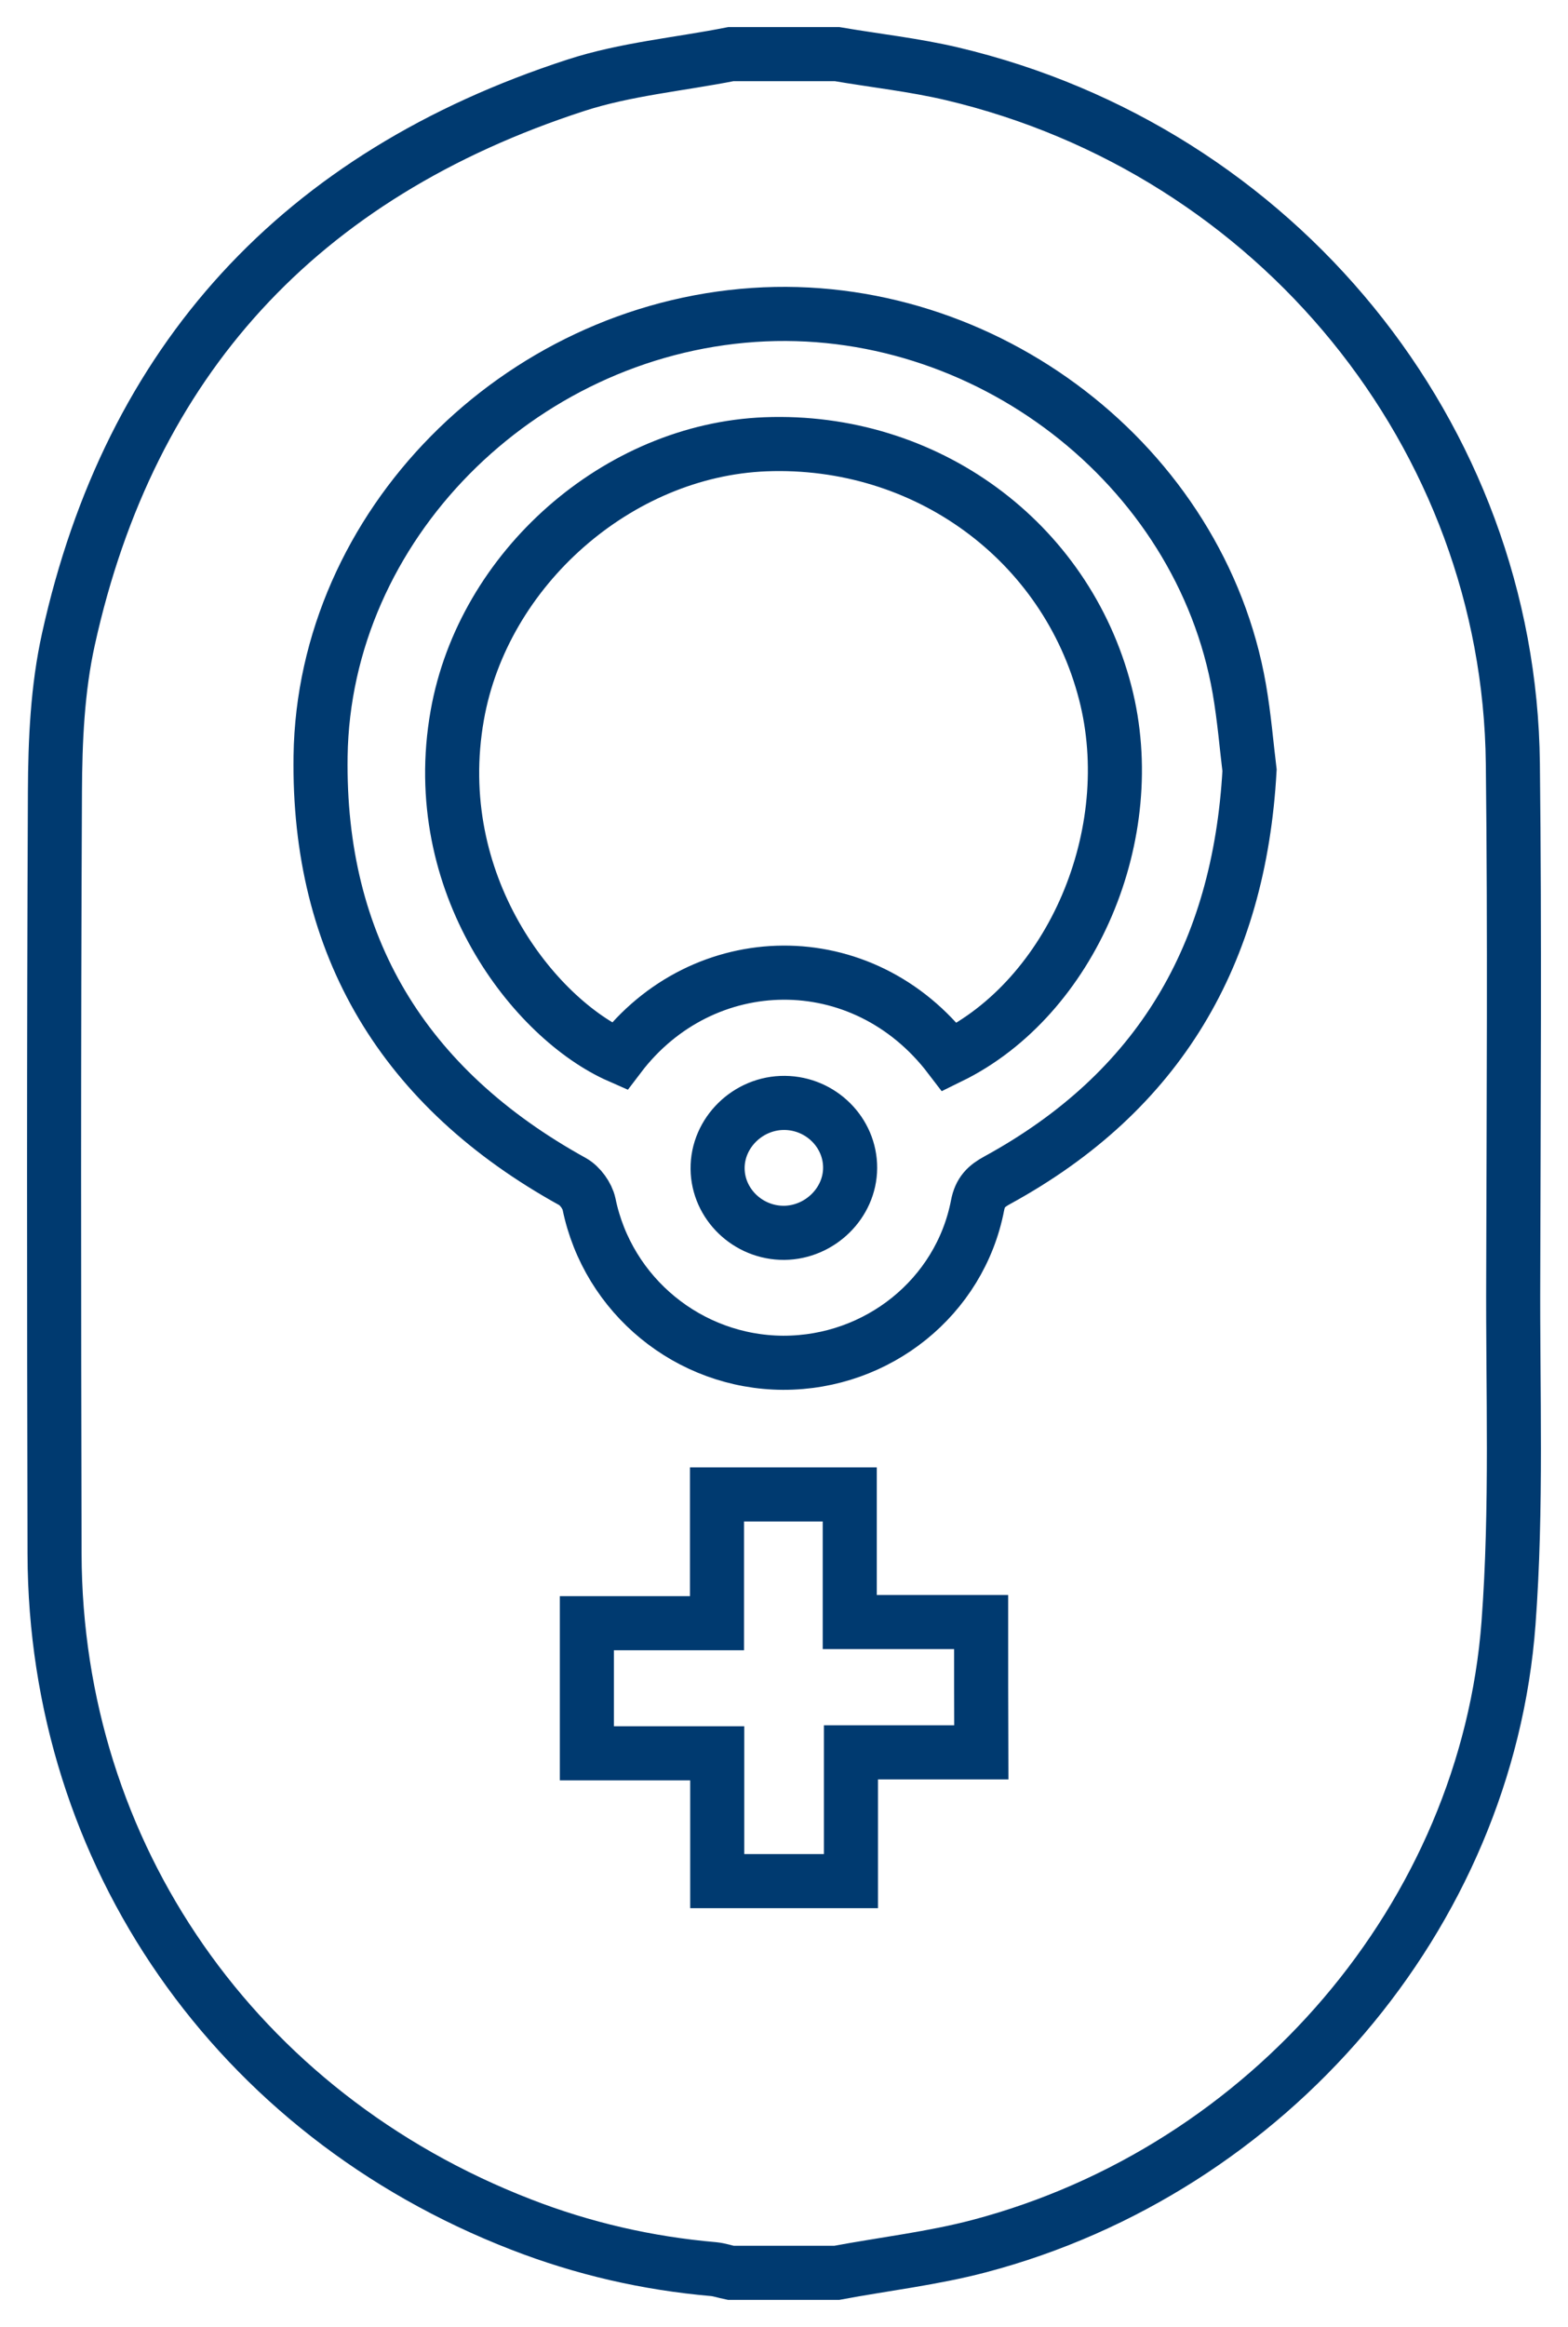<?xml version="1.0" encoding="UTF-8"?>
<svg width="29px" height="43px" viewBox="0 0 29 43" version="1.1" xmlns="http://www.w3.org/2000/svg" xmlns:xlink="http://www.w3.org/1999/xlink">
    <title>Group Copy</title>
    <g id="Services-&amp;-Services-Details-(B3)" stroke="none" stroke-width="1" fill="none" fill-rule="evenodd">
        <g id="YNHH_P1_SL_VD_Expanded" transform="translate(-961, -894)" fill-rule="nonzero" stroke="#003A70">
            <g id="Group-8-Copy-3" transform="translate(0, 640)">
                <g id="Group-10" transform="translate(195, 235)">
                    <g id="Group-20-Copy-8" transform="translate(740, 0)">
                        <g id="Group-Copy" transform="translate(27, 20)">
                            <path d="M16.565,18.535 C14.952,16.422 11.996,16.49 10.453,18.521 C8.884,17.831 6.905,15.334 7.457,12.218 C7.936,9.508 10.427,7.316 13.158,7.21 C16.118,7.096 18.714,8.992 19.441,11.802 C20.116,14.409 18.823,17.432 16.565,18.535 Z M14.723,20.584 C14.727,19.929 14.182,19.388 13.514,19.381 C12.835,19.374 12.265,19.933 12.272,20.598 C12.279,21.252 12.835,21.786 13.503,21.782 C14.164,21.775 14.72,21.231 14.723,20.584 Z M26.9,28.992 C26.497,34.398 22.462,39.094 17.113,40.506 C16.252,40.733 15.355,40.836 14.476,41 C13.823,41 13.169,41 12.515,41 C12.41,40.979 12.308,40.943 12.2,40.932 C10.972,40.826 9.781,40.552 8.637,40.107 C3.368,38.066 0.023,33.267 0.009,27.715 C-0.002,23.02 -0.006,18.325 0.016,13.63 C0.02,12.687 0.063,11.723 0.266,10.809 C1.403,5.663 4.544,2.234 9.65,0.576 C10.569,0.277 11.56,0.189 12.519,0 C13.173,0 13.826,0 14.48,0 C15.188,0.121 15.907,0.199 16.604,0.363 C22.615,1.782 26.914,7.05 26.98,13.107 C27.016,16.255 26.994,19.403 26.987,22.551 C26.976,24.699 27.06,26.854 26.9,28.992 Z M17.146,28.974 C16.328,28.974 15.544,28.974 14.716,28.974 C14.716,28.167 14.716,27.391 14.716,26.616 C13.877,26.616 13.082,26.616 12.261,26.616 C12.261,27.416 12.261,28.185 12.261,28.996 C11.441,28.996 10.645,28.996 9.854,28.996 C9.854,29.814 9.854,30.593 9.854,31.4 C10.671,31.4 11.455,31.4 12.265,31.4 C12.265,32.2 12.265,32.969 12.265,33.762 C13.118,33.762 13.91,33.762 14.738,33.762 C14.738,32.961 14.738,32.193 14.738,31.382 C15.562,31.382 16.358,31.382 17.149,31.382 C17.146,30.557 17.146,29.778 17.146,28.974 Z M22.11,13.235 C22.055,12.787 22.012,12.257 21.921,11.731 C21.202,7.597 17.215,4.531 12.94,4.82 C8.579,5.115 4.991,8.725 4.929,12.972 C4.878,16.475 6.458,19.107 9.592,20.836 C9.73,20.914 9.861,21.096 9.894,21.249 C10.242,22.942 11.742,24.176 13.485,24.183 C15.232,24.187 16.753,22.97 17.08,21.274 C17.127,21.028 17.244,20.918 17.447,20.808 C20.439,19.172 21.921,16.635 22.11,13.235 Z" id="Shape"></path>
                        </g>
                    </g>
                </g>
            </g>
        </g>
    </g>
</svg>